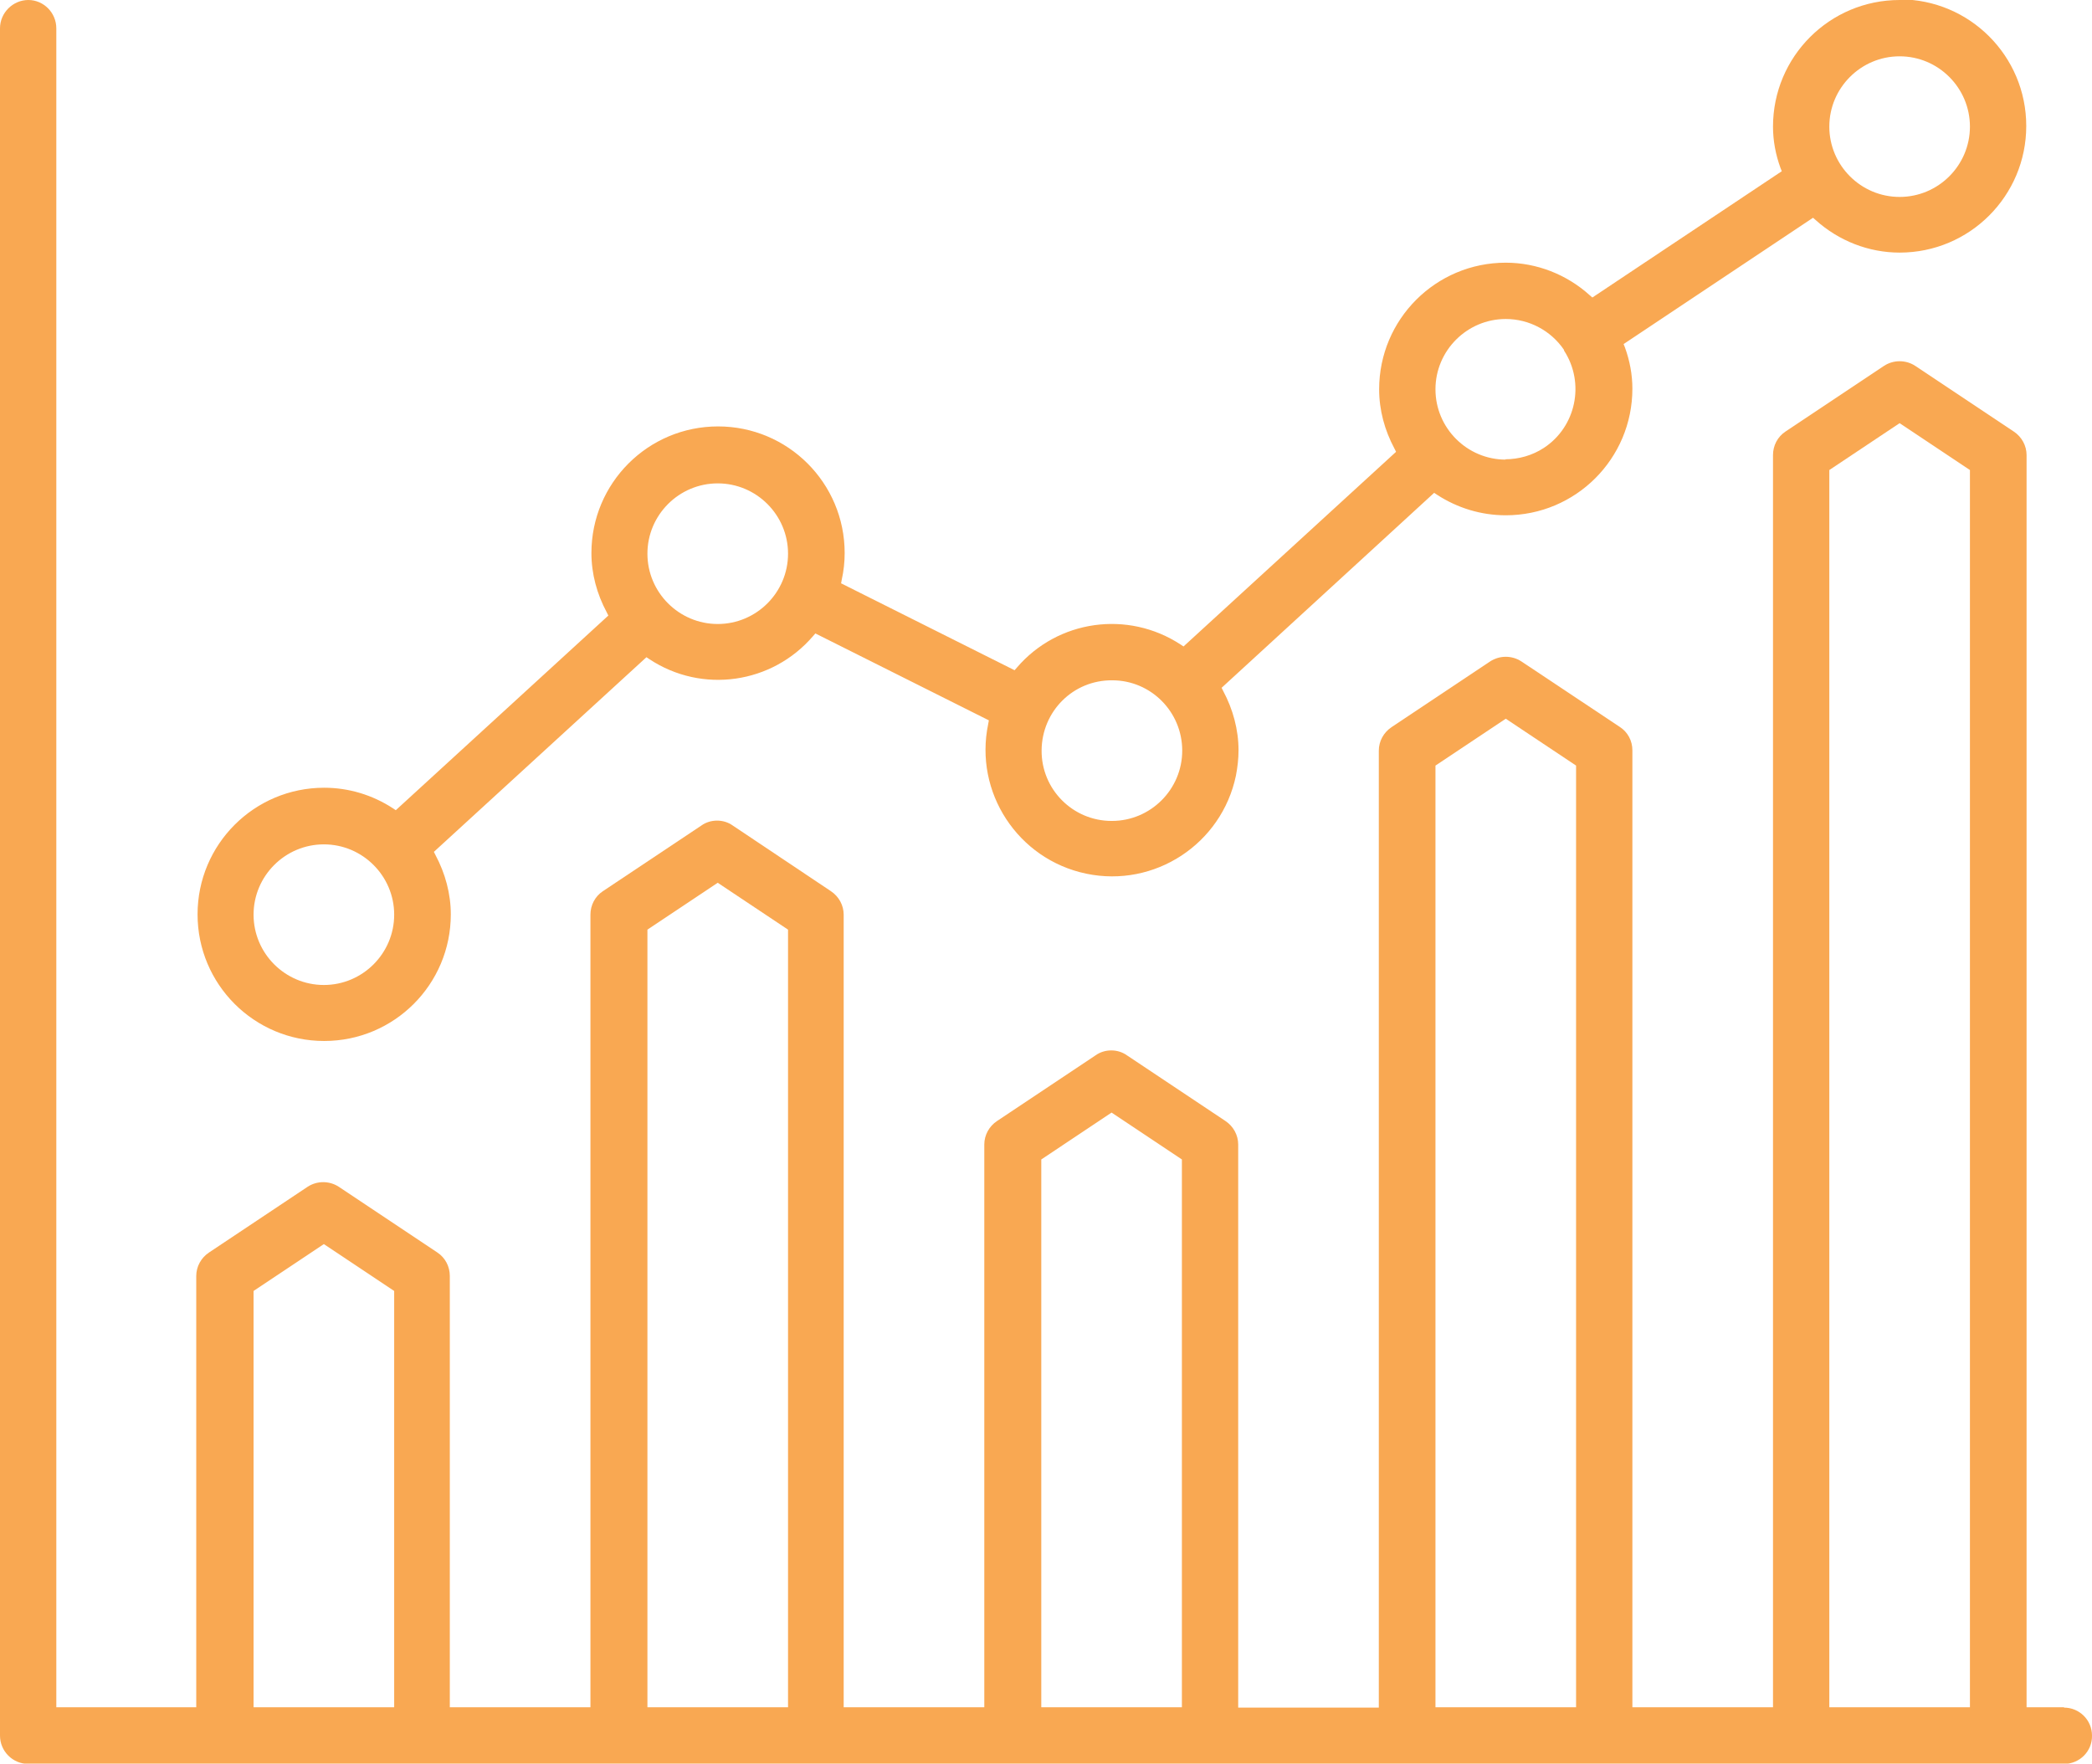 <?xml version="1.0" encoding="UTF-8"?>
<svg xmlns="http://www.w3.org/2000/svg" xmlns:xlink="http://www.w3.org/1999/xlink" id="Layer_1" data-name="Layer 1" viewBox="0 0 64.27 54.19">
  <defs>
    <clipPath id="clippath">
      <rect width="64.27" height="54.18" style="fill: none; stroke-width: 0px;"></rect>
    </clipPath>
  </defs>
  <g id="Group_884" data-name="Group 884">
    <g style="clip-path: url(#clippath);">
      <g id="Group_883" data-name="Group 883">
        <path id="Path_2519" data-name="Path 2519" d="M63.41,52.45h-1.15V13.98c0-.29-.15-.56-.39-.72l-3.03-2.02c-.29-.19-.67-.19-.96,0l-3.03,2.02c-.24.16-.38.43-.38.72v38.47h-4.32v-29.4c0-.29-.14-.56-.39-.72l-3.02-2.01c-.29-.19-.67-.19-.96,0l-3.03,2.02c-.24.16-.39.43-.39.72v29.4h-4.32v-17.3c0-.29-.15-.56-.39-.72l-3.03-2.02c-.14-.1-.31-.15-.48-.15-.17,0-.34.05-.48.15l-3.03,2.02c-.24.16-.39.43-.39.72v17.29h-4.32v-24.35c0-.29-.15-.56-.39-.72l-3.02-2.02c-.14-.1-.31-.15-.48-.15-.17,0-.34.05-.48.15l-3.03,2.02c-.24.16-.38.43-.38.72v24.35h-4.32v-13.25c0-.29-.14-.56-.38-.72l-3.03-2.02c-.29-.19-.67-.19-.96,0l-3.03,2.02c-.24.16-.39.43-.39.72v13.25H1.73V.87C1.73.39,1.34,0,.87,0S0,.39,0,.87h0v52.45c0,.48.39.87.87.87h62.54c.48,0,.87-.39.86-.87,0-.48-.39-.86-.86-.86M12.11,52.45h-4.32v-12.79l2.16-1.44,2.16,1.44v12.79ZM24.21,52.45h-4.32v-23.89l2.16-1.44,2.16,1.44v23.89ZM36.31,52.45h-4.32v-16.83l2.16-1.44,2.16,1.44v16.83ZM48.41,52.45h-4.31v-28.93l2.16-1.44,2.16,1.44v28.93ZM60.52,52.45h-4.32V14.44l2.16-1.44,2.16,1.44v38.01Z" style="fill: #f9a852; stroke-width: 0px;"></path>
        <path id="Path_2520" data-name="Path 2520" d="M58.36,0c-2.15,0-3.89,1.74-3.89,3.89,0,.43.08.86.23,1.27l.04.1-5.82,3.88-.08-.07c-.71-.64-1.63-1-2.58-1-2.15,0-3.89,1.74-3.89,3.89,0,.64.17,1.26.47,1.82l.05.1-6.53,5.98-.09-.06c-1.62-1.06-3.77-.76-5.03.71l-.07.08-5.33-2.67.02-.11c.06-.27.09-.54.09-.82,0-2.15-1.74-3.89-3.89-3.89s-3.89,1.74-3.89,3.89h0c0,.64.17,1.26.47,1.82l.05.1-6.53,5.98-.09-.06c-.63-.41-1.36-.63-2.11-.63-2.15,0-3.89,1.74-3.89,3.89s1.74,3.89,3.89,3.89,3.89-1.74,3.89-3.89c0-.63-.17-1.26-.47-1.82l-.05-.1,6.53-5.98.09.06c1.62,1.07,3.77.76,5.03-.71l.07-.08,5.33,2.67-.02.11c-.44,2.1.91,4.16,3.01,4.6,2.1.44,4.16-.91,4.6-3.01.05-.26.08-.52.08-.78,0-.63-.17-1.26-.47-1.82l-.05-.1,6.53-5.99.09.06c.63.41,1.36.63,2.11.63,2.15,0,3.89-1.74,3.89-3.89,0-.43-.08-.86-.23-1.27l-.04-.1,5.82-3.88.08.07c.71.64,1.63,1,2.58,1,2.15,0,3.89-1.74,3.89-3.89,0-2.15-1.74-3.89-3.89-3.89,0,0,0,0,0,0M9.95,30.26c-1.19,0-2.16-.97-2.16-2.16,0-1.19.97-2.16,2.16-2.16,1.19,0,2.16.97,2.16,2.16h0c0,1.19-.97,2.16-2.16,2.16M22.05,19.17c-1.19,0-2.16-.97-2.16-2.16s.97-2.16,2.16-2.16c1.19,0,2.16.97,2.16,2.16h0c0,1.19-.97,2.16-2.16,2.16M34.15,25.22c-1.19,0-2.16-.97-2.15-2.17s.97-2.16,2.17-2.15c1.19,0,2.15.97,2.15,2.16,0,1.19-.97,2.16-2.16,2.16M46.26,14.12c-1.19,0-2.16-.97-2.16-2.16,0-1.19.97-2.16,2.16-2.16.72,0,1.39.36,1.79.95h0s0,.02,0,.02h0c.65,1,.37,2.34-.62,2.99-.35.23-.77.35-1.19.35M58.36,6.05c-1.19,0-2.16-.97-2.16-2.16s.97-2.16,2.16-2.16c1.19,0,2.16.97,2.16,2.16,0,1.19-.97,2.16-2.16,2.16" style="fill: #f9a852; stroke-width: 0px;"></path>
      </g>
    </g>
  </g>
</svg>

